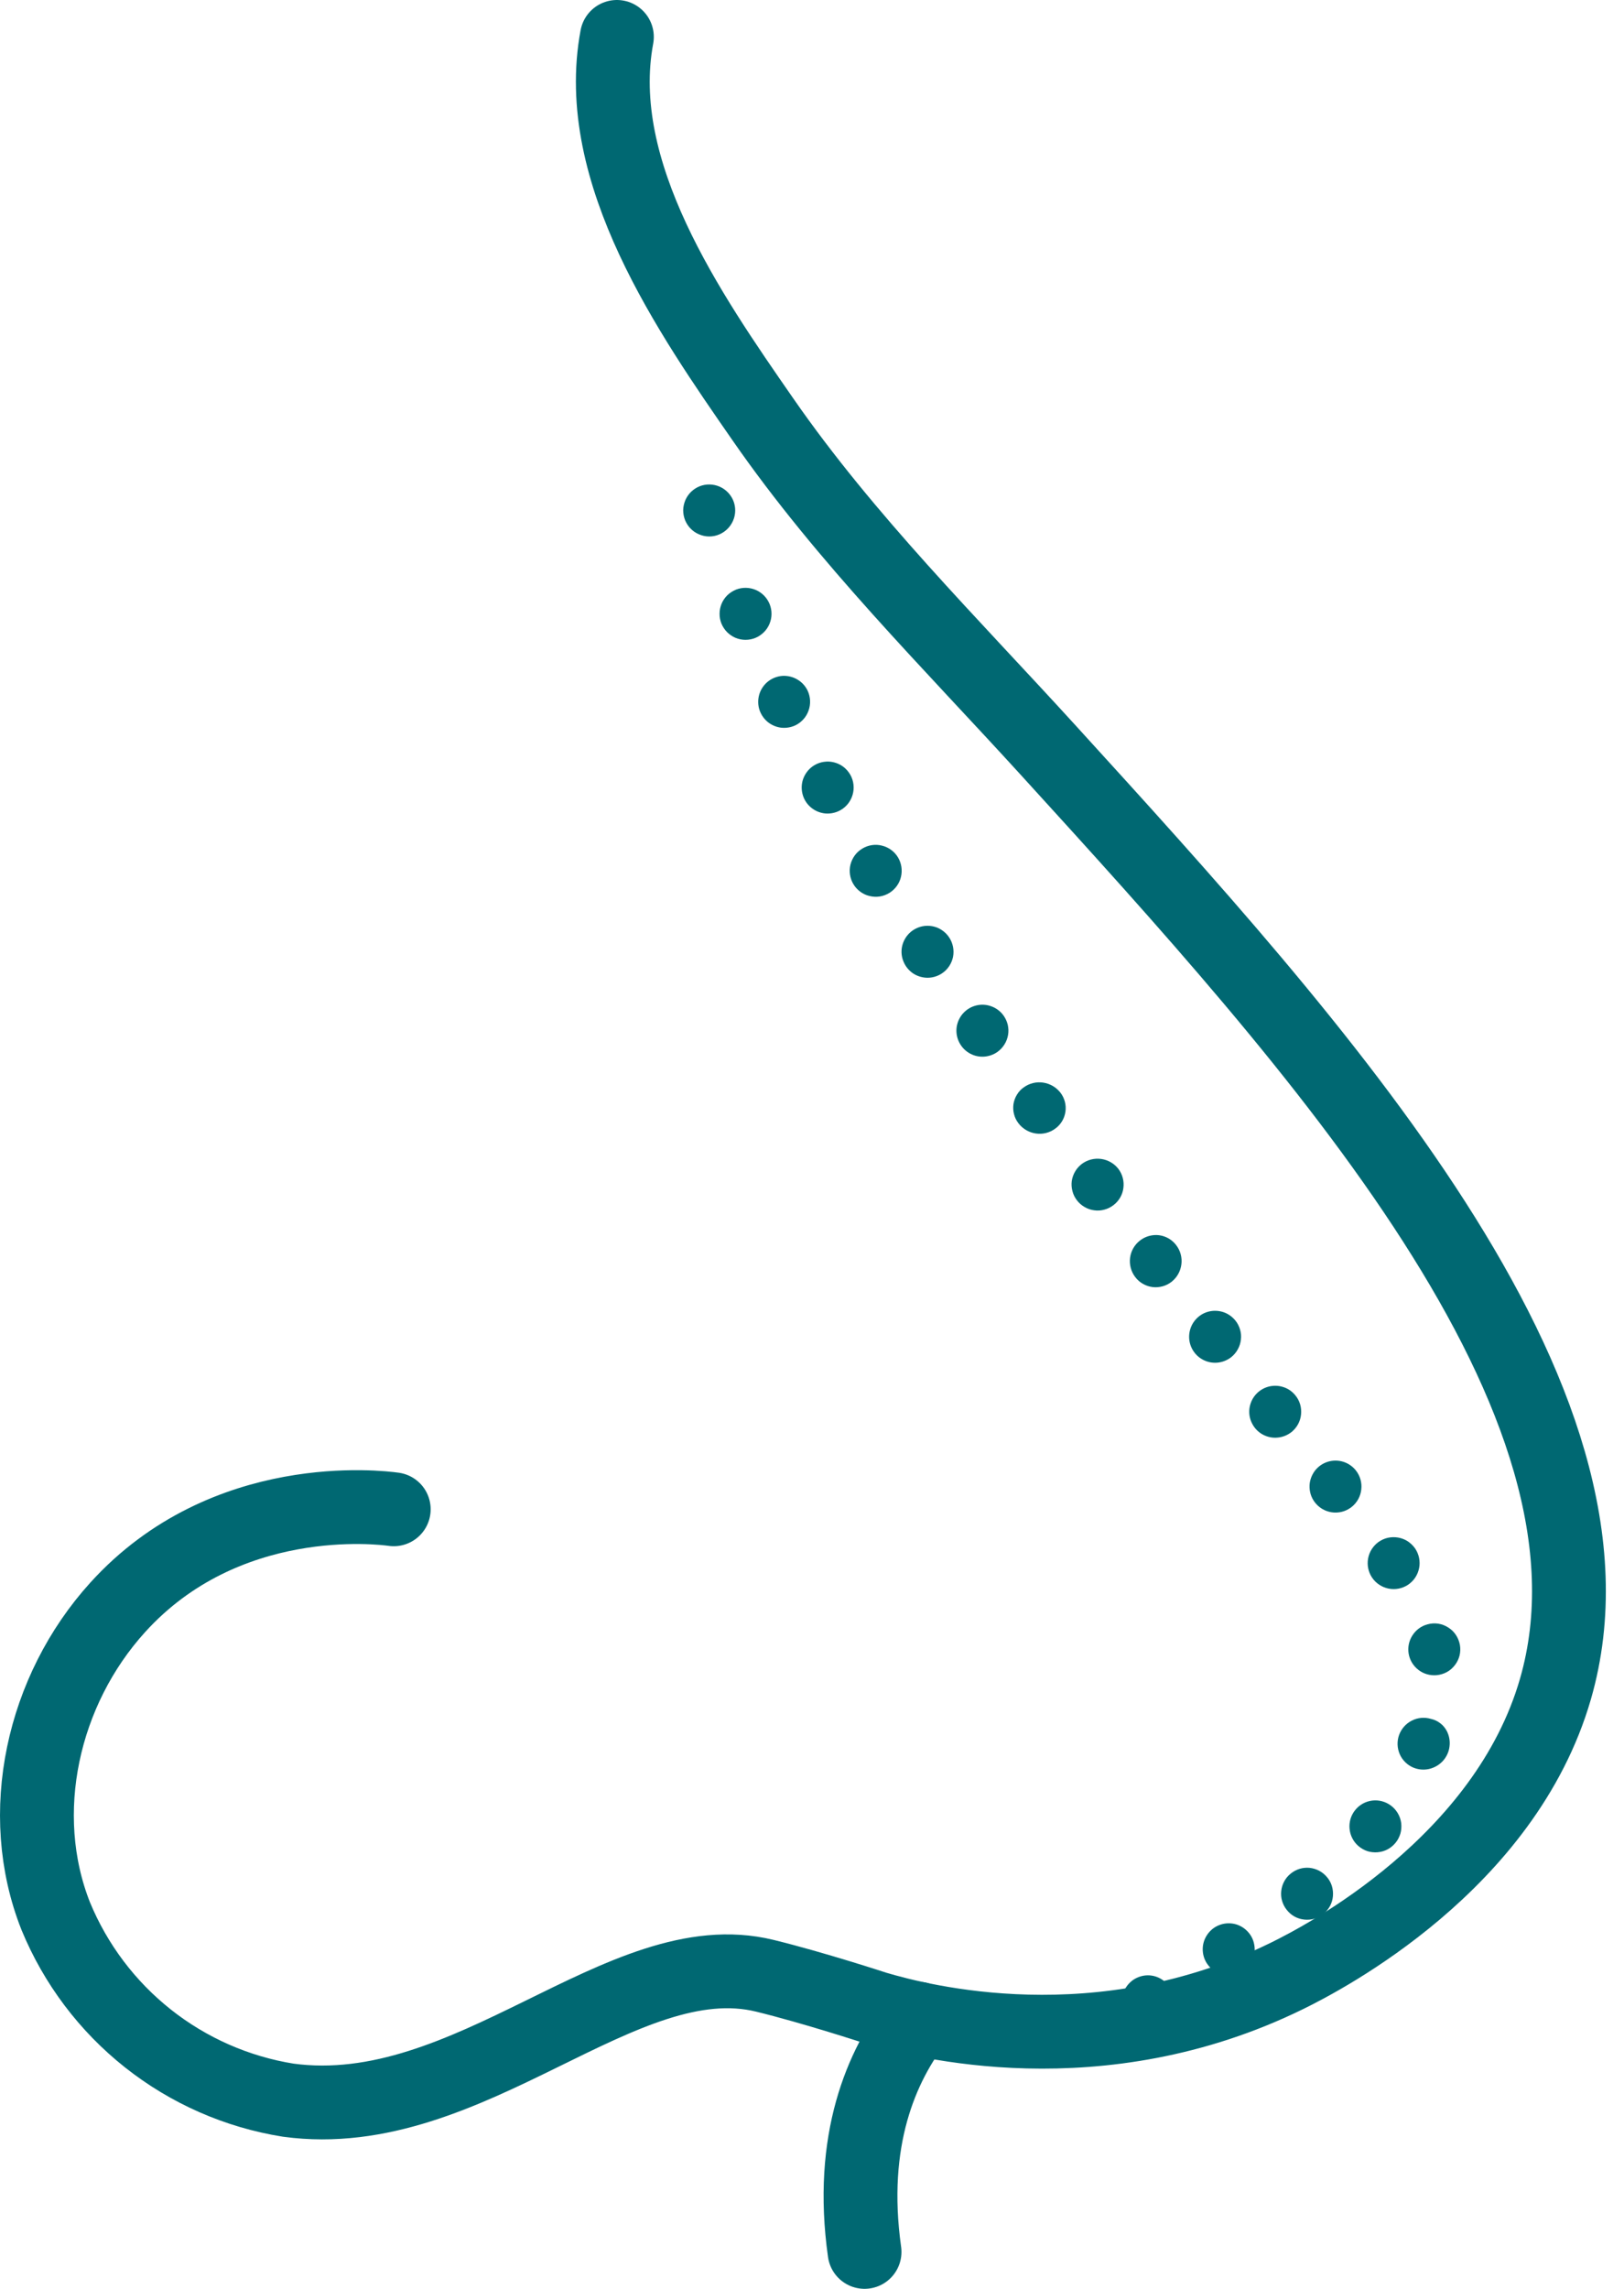 <svg xmlns="http://www.w3.org/2000/svg" width="22" height="31" viewBox="0 0 22 31" fill="none"><path d="M10.235 8.639C10.192 8.657 10.146 8.666 10.099 8.666C10.053 8.666 10.007 8.657 9.964 8.639C9.921 8.621 9.882 8.594 9.849 8.561C9.817 8.528 9.791 8.489 9.773 8.446C9.756 8.403 9.747 8.357 9.748 8.31C9.748 8.264 9.758 8.218 9.776 8.175C9.794 8.132 9.821 8.094 9.854 8.061C9.888 8.029 9.927 8.004 9.97 7.986C10.057 7.952 10.153 7.954 10.238 7.99C10.324 8.027 10.391 8.096 10.426 8.182C10.461 8.268 10.46 8.364 10.424 8.45C10.389 8.535 10.32 8.603 10.235 8.639Z" fill="#006872"></path><path d="M9.742 7.239C9.7 7.257 9.654 7.266 9.607 7.266C9.561 7.266 9.514 7.256 9.472 7.238C9.429 7.221 9.39 7.194 9.357 7.161C9.324 7.128 9.299 7.089 9.281 7.046C9.264 7.003 9.255 6.957 9.255 6.91C9.256 6.864 9.266 6.818 9.284 6.775C9.302 6.732 9.329 6.694 9.362 6.661C9.396 6.629 9.435 6.603 9.478 6.586C9.565 6.552 9.661 6.554 9.746 6.59C9.831 6.627 9.899 6.695 9.934 6.781C9.969 6.868 9.968 6.964 9.932 7.049C9.896 7.135 9.828 7.203 9.742 7.239Z" fill="#006872"></path><path d="M10.777 9.823C10.714 9.853 10.644 9.864 10.575 9.855C10.506 9.845 10.441 9.815 10.389 9.769C10.337 9.722 10.3 9.661 10.282 9.594C10.265 9.526 10.268 9.455 10.291 9.389C10.314 9.324 10.356 9.266 10.412 9.224C10.468 9.182 10.535 9.158 10.604 9.154C10.674 9.151 10.743 9.168 10.803 9.204C10.863 9.239 10.911 9.292 10.941 9.355C10.98 9.439 10.985 9.535 10.954 9.622C10.924 9.71 10.86 9.782 10.777 9.823Z" fill="#006872"></path><path d="M11.384 10.974C11.323 11.008 11.253 11.023 11.184 11.018C11.114 11.012 11.048 10.986 10.993 10.942C10.938 10.899 10.898 10.84 10.877 10.774C10.856 10.707 10.855 10.636 10.874 10.569C10.894 10.502 10.933 10.442 10.986 10.397C11.04 10.352 11.105 10.324 11.175 10.317C11.244 10.309 11.314 10.323 11.376 10.355C11.438 10.387 11.488 10.438 11.522 10.499C11.566 10.58 11.576 10.676 11.55 10.765C11.524 10.854 11.465 10.929 11.384 10.974Z" fill="#006872"></path><path d="M12.048 12.094C12.008 12.118 11.964 12.135 11.918 12.142C11.873 12.149 11.826 12.147 11.781 12.136C11.736 12.126 11.693 12.106 11.656 12.079C11.618 12.051 11.586 12.017 11.562 11.977C11.538 11.938 11.522 11.893 11.515 11.848C11.508 11.802 11.51 11.755 11.521 11.71C11.533 11.665 11.552 11.623 11.58 11.585C11.607 11.548 11.642 11.517 11.682 11.493C11.762 11.445 11.857 11.43 11.947 11.453C12.038 11.475 12.116 11.532 12.164 11.611C12.212 11.691 12.227 11.786 12.205 11.877C12.184 11.967 12.127 12.045 12.048 12.094Z" fill="#006872"></path><path d="M12.763 13.182C12.705 13.221 12.637 13.242 12.568 13.243C12.498 13.243 12.43 13.223 12.371 13.185C12.313 13.146 12.268 13.092 12.241 13.027C12.213 12.963 12.206 12.892 12.219 12.824C12.233 12.755 12.266 12.693 12.315 12.643C12.364 12.594 12.427 12.56 12.495 12.546C12.563 12.532 12.634 12.539 12.699 12.565C12.763 12.592 12.818 12.637 12.857 12.695C12.909 12.772 12.928 12.867 12.911 12.958C12.893 13.049 12.84 13.13 12.763 13.182Z" fill="#006872"></path><path d="M13.514 14.246C13.457 14.287 13.389 14.309 13.32 14.312C13.25 14.314 13.182 14.296 13.123 14.259C13.063 14.222 13.017 14.168 12.988 14.105C12.959 14.041 12.95 13.971 12.961 13.902C12.973 13.834 13.004 13.77 13.052 13.719C13.1 13.668 13.161 13.633 13.229 13.617C13.297 13.601 13.368 13.606 13.433 13.631C13.498 13.655 13.555 13.699 13.595 13.755C13.622 13.793 13.641 13.835 13.652 13.88C13.662 13.925 13.664 13.972 13.656 14.018C13.648 14.063 13.632 14.107 13.607 14.146C13.583 14.185 13.551 14.219 13.514 14.246Z" fill="#006872"></path><path d="M14.294 15.287C14.218 15.343 14.124 15.366 14.031 15.352C13.938 15.338 13.854 15.289 13.797 15.214C13.769 15.178 13.748 15.136 13.737 15.091C13.725 15.047 13.723 15.001 13.729 14.955C13.736 14.91 13.752 14.866 13.776 14.827C13.8 14.787 13.831 14.753 13.869 14.727C13.945 14.672 14.04 14.649 14.132 14.663C14.225 14.677 14.309 14.726 14.366 14.8C14.394 14.836 14.414 14.878 14.426 14.923C14.437 14.967 14.44 15.013 14.433 15.059C14.426 15.104 14.411 15.148 14.387 15.187C14.363 15.226 14.332 15.26 14.294 15.287Z" fill="#006872"></path><path d="M15.082 16.324C15.045 16.352 15.003 16.373 14.958 16.384C14.914 16.396 14.867 16.399 14.821 16.392C14.775 16.386 14.731 16.371 14.691 16.347C14.651 16.324 14.616 16.293 14.588 16.256C14.56 16.219 14.539 16.177 14.528 16.132C14.516 16.088 14.513 16.041 14.519 15.995C14.526 15.95 14.541 15.906 14.565 15.866C14.588 15.826 14.62 15.791 14.656 15.764C14.731 15.708 14.825 15.684 14.918 15.697C15.01 15.71 15.094 15.758 15.151 15.832C15.207 15.907 15.231 16 15.218 16.093C15.206 16.185 15.157 16.268 15.082 16.324Z" fill="#006872"></path><path d="M15.872 17.36C15.835 17.389 15.794 17.41 15.749 17.422C15.704 17.434 15.658 17.438 15.612 17.432C15.566 17.426 15.522 17.411 15.482 17.388C15.442 17.365 15.407 17.334 15.379 17.297C15.322 17.223 15.297 17.128 15.309 17.035C15.321 16.942 15.37 16.858 15.444 16.801C15.48 16.773 15.522 16.752 15.566 16.74C15.611 16.728 15.657 16.724 15.703 16.73C15.748 16.736 15.792 16.751 15.832 16.774C15.872 16.798 15.907 16.828 15.934 16.865C15.991 16.939 16.016 17.033 16.004 17.125C15.992 17.218 15.945 17.302 15.872 17.36Z" fill="#006872"></path><path d="M16.68 18.381C16.625 18.424 16.559 18.45 16.49 18.456C16.421 18.462 16.351 18.447 16.29 18.413C16.229 18.38 16.18 18.328 16.148 18.267C16.116 18.205 16.103 18.135 16.111 18.066C16.119 17.996 16.147 17.931 16.192 17.878C16.237 17.825 16.296 17.786 16.363 17.767C16.43 17.748 16.501 17.749 16.568 17.77C16.634 17.791 16.692 17.832 16.736 17.886C16.765 17.922 16.786 17.964 16.799 18.008C16.812 18.052 16.816 18.099 16.81 18.145C16.805 18.191 16.791 18.235 16.768 18.276C16.746 18.316 16.716 18.352 16.68 18.381Z" fill="#006872"></path><path d="M17.497 19.395C17.442 19.438 17.377 19.465 17.307 19.471C17.238 19.478 17.168 19.463 17.107 19.43C17.046 19.397 16.996 19.346 16.964 19.284C16.931 19.223 16.918 19.153 16.925 19.084C16.933 19.014 16.96 18.949 17.005 18.895C17.049 18.842 17.109 18.803 17.176 18.783C17.242 18.764 17.314 18.764 17.38 18.785C17.447 18.805 17.505 18.845 17.549 18.9C17.608 18.972 17.635 19.065 17.625 19.158C17.616 19.251 17.569 19.336 17.497 19.395Z" fill="#006872"></path><path d="M18.311 20.41C18.256 20.453 18.191 20.48 18.121 20.485C18.052 20.491 17.982 20.476 17.921 20.442C17.861 20.409 17.811 20.357 17.779 20.296C17.747 20.234 17.735 20.164 17.742 20.095C17.75 20.026 17.779 19.96 17.823 19.907C17.868 19.854 17.928 19.815 17.995 19.796C18.062 19.777 18.133 19.778 18.199 19.799C18.265 19.82 18.324 19.861 18.367 19.915C18.425 19.988 18.452 20.081 18.441 20.174C18.431 20.267 18.384 20.352 18.311 20.41Z" fill="#006872"></path><path d="M19.072 21.466C18.995 21.516 18.901 21.534 18.811 21.516C18.721 21.498 18.641 21.446 18.589 21.37C18.537 21.294 18.517 21.201 18.533 21.11C18.549 21.019 18.6 20.939 18.674 20.885C18.713 20.858 18.756 20.838 18.801 20.828C18.847 20.818 18.894 20.817 18.941 20.825C18.987 20.833 19.031 20.85 19.07 20.875C19.109 20.901 19.143 20.934 19.17 20.972C19.196 21.011 19.215 21.055 19.224 21.101C19.233 21.146 19.234 21.194 19.224 21.24C19.215 21.285 19.197 21.329 19.171 21.368C19.145 21.407 19.111 21.44 19.072 21.466Z" fill="#006872"></path><path d="M19.459 22.689C19.371 22.696 19.284 22.671 19.215 22.617C19.145 22.563 19.098 22.486 19.083 22.399C19.068 22.313 19.086 22.224 19.134 22.15C19.181 22.076 19.254 22.022 19.339 22C19.386 21.987 19.435 21.984 19.484 21.991C19.532 21.999 19.578 22.016 19.619 22.043C19.661 22.069 19.696 22.103 19.723 22.144C19.75 22.185 19.768 22.231 19.777 22.279C19.785 22.327 19.784 22.376 19.772 22.424C19.76 22.471 19.738 22.516 19.708 22.554C19.678 22.593 19.641 22.625 19.598 22.648C19.555 22.671 19.507 22.685 19.459 22.689Z" fill="#006872"></path><path d="M19.147 23.941C19.064 23.906 18.998 23.841 18.962 23.759C18.926 23.676 18.923 23.583 18.953 23.499C18.984 23.414 19.046 23.344 19.126 23.304C19.206 23.263 19.299 23.255 19.385 23.281C19.431 23.291 19.474 23.311 19.511 23.34C19.548 23.368 19.578 23.404 19.6 23.446C19.633 23.511 19.646 23.584 19.636 23.657C19.627 23.729 19.595 23.797 19.546 23.851C19.496 23.905 19.432 23.942 19.36 23.959C19.289 23.975 19.215 23.969 19.147 23.941Z" fill="#006872"></path><path d="M18.401 25.002C18.332 24.942 18.29 24.858 18.282 24.767C18.274 24.677 18.301 24.586 18.359 24.515C18.416 24.444 18.499 24.398 18.59 24.387C18.68 24.376 18.771 24.401 18.844 24.456C18.882 24.484 18.913 24.52 18.937 24.561C18.961 24.602 18.976 24.647 18.982 24.694C18.987 24.741 18.984 24.789 18.971 24.834C18.957 24.879 18.936 24.922 18.906 24.958C18.876 24.995 18.839 25.026 18.797 25.048C18.756 25.07 18.71 25.083 18.663 25.087C18.616 25.091 18.568 25.086 18.523 25.072C18.479 25.057 18.437 25.033 18.401 25.002Z" fill="#006872"></path><path d="M17.43 25.866C17.373 25.794 17.346 25.702 17.357 25.61C17.367 25.519 17.412 25.435 17.484 25.377C17.555 25.318 17.646 25.29 17.738 25.298C17.83 25.307 17.915 25.351 17.974 25.421C18.005 25.456 18.028 25.498 18.042 25.542C18.056 25.587 18.061 25.634 18.057 25.681C18.053 25.727 18.04 25.773 18.018 25.814C17.996 25.855 17.966 25.892 17.93 25.922C17.893 25.951 17.852 25.974 17.807 25.987C17.762 26 17.715 26.004 17.668 25.999C17.621 25.994 17.576 25.98 17.535 25.957C17.494 25.934 17.459 25.903 17.43 25.866Z" fill="#006872"></path><path d="M16.349 26.592C16.311 26.533 16.292 26.465 16.293 26.395C16.294 26.326 16.316 26.258 16.356 26.201C16.395 26.144 16.451 26.099 16.516 26.074C16.581 26.048 16.651 26.043 16.72 26.057C16.788 26.072 16.85 26.107 16.898 26.157C16.947 26.207 16.979 26.27 16.991 26.339C17.004 26.407 16.996 26.478 16.968 26.542C16.94 26.605 16.894 26.66 16.835 26.697C16.797 26.722 16.753 26.739 16.708 26.748C16.662 26.756 16.616 26.755 16.57 26.745C16.525 26.736 16.482 26.717 16.444 26.691C16.407 26.664 16.374 26.631 16.349 26.592Z" fill="#006872"></path><path d="M15.254 27.297C15.217 27.238 15.197 27.17 15.198 27.1C15.2 27.031 15.221 26.963 15.261 26.906C15.301 26.849 15.356 26.804 15.421 26.779C15.486 26.753 15.557 26.747 15.625 26.762C15.693 26.777 15.755 26.812 15.803 26.862C15.852 26.912 15.884 26.975 15.897 27.044C15.909 27.112 15.901 27.183 15.873 27.247C15.845 27.31 15.799 27.364 15.741 27.402C15.702 27.427 15.659 27.444 15.613 27.453C15.568 27.461 15.521 27.46 15.476 27.45C15.431 27.441 15.388 27.422 15.35 27.395C15.312 27.369 15.279 27.336 15.254 27.297Z" fill="#006872"></path><path d="M5.334 20.442C5.151 20.416 3.051 20.162 1.594 21.771C0.577 22.893 0.203 24.558 0.755 25.952C1.023 26.602 1.453 27.173 2.005 27.61C2.556 28.046 3.21 28.334 3.905 28.445C6.37 28.779 8.428 26.286 10.361 26.76C11.023 26.922 11.864 27.198 11.864 27.198C12.468 27.376 14.889 28.012 17.438 26.76C17.935 26.516 20.387 25.242 21.071 22.877C22.206 18.948 17.84 14.156 14.203 10.164C12.873 8.704 11.46 7.304 10.332 5.676C9.343 4.251 8.013 2.336 8.357 0.5" stroke="#006872" stroke-linecap="round" stroke-linejoin="round"></path><path d="M11.712 30.5C11.499 28.987 11.94 27.975 12.436 27.341" stroke="#006872" stroke-linecap="round" stroke-linejoin="round"></path></svg>